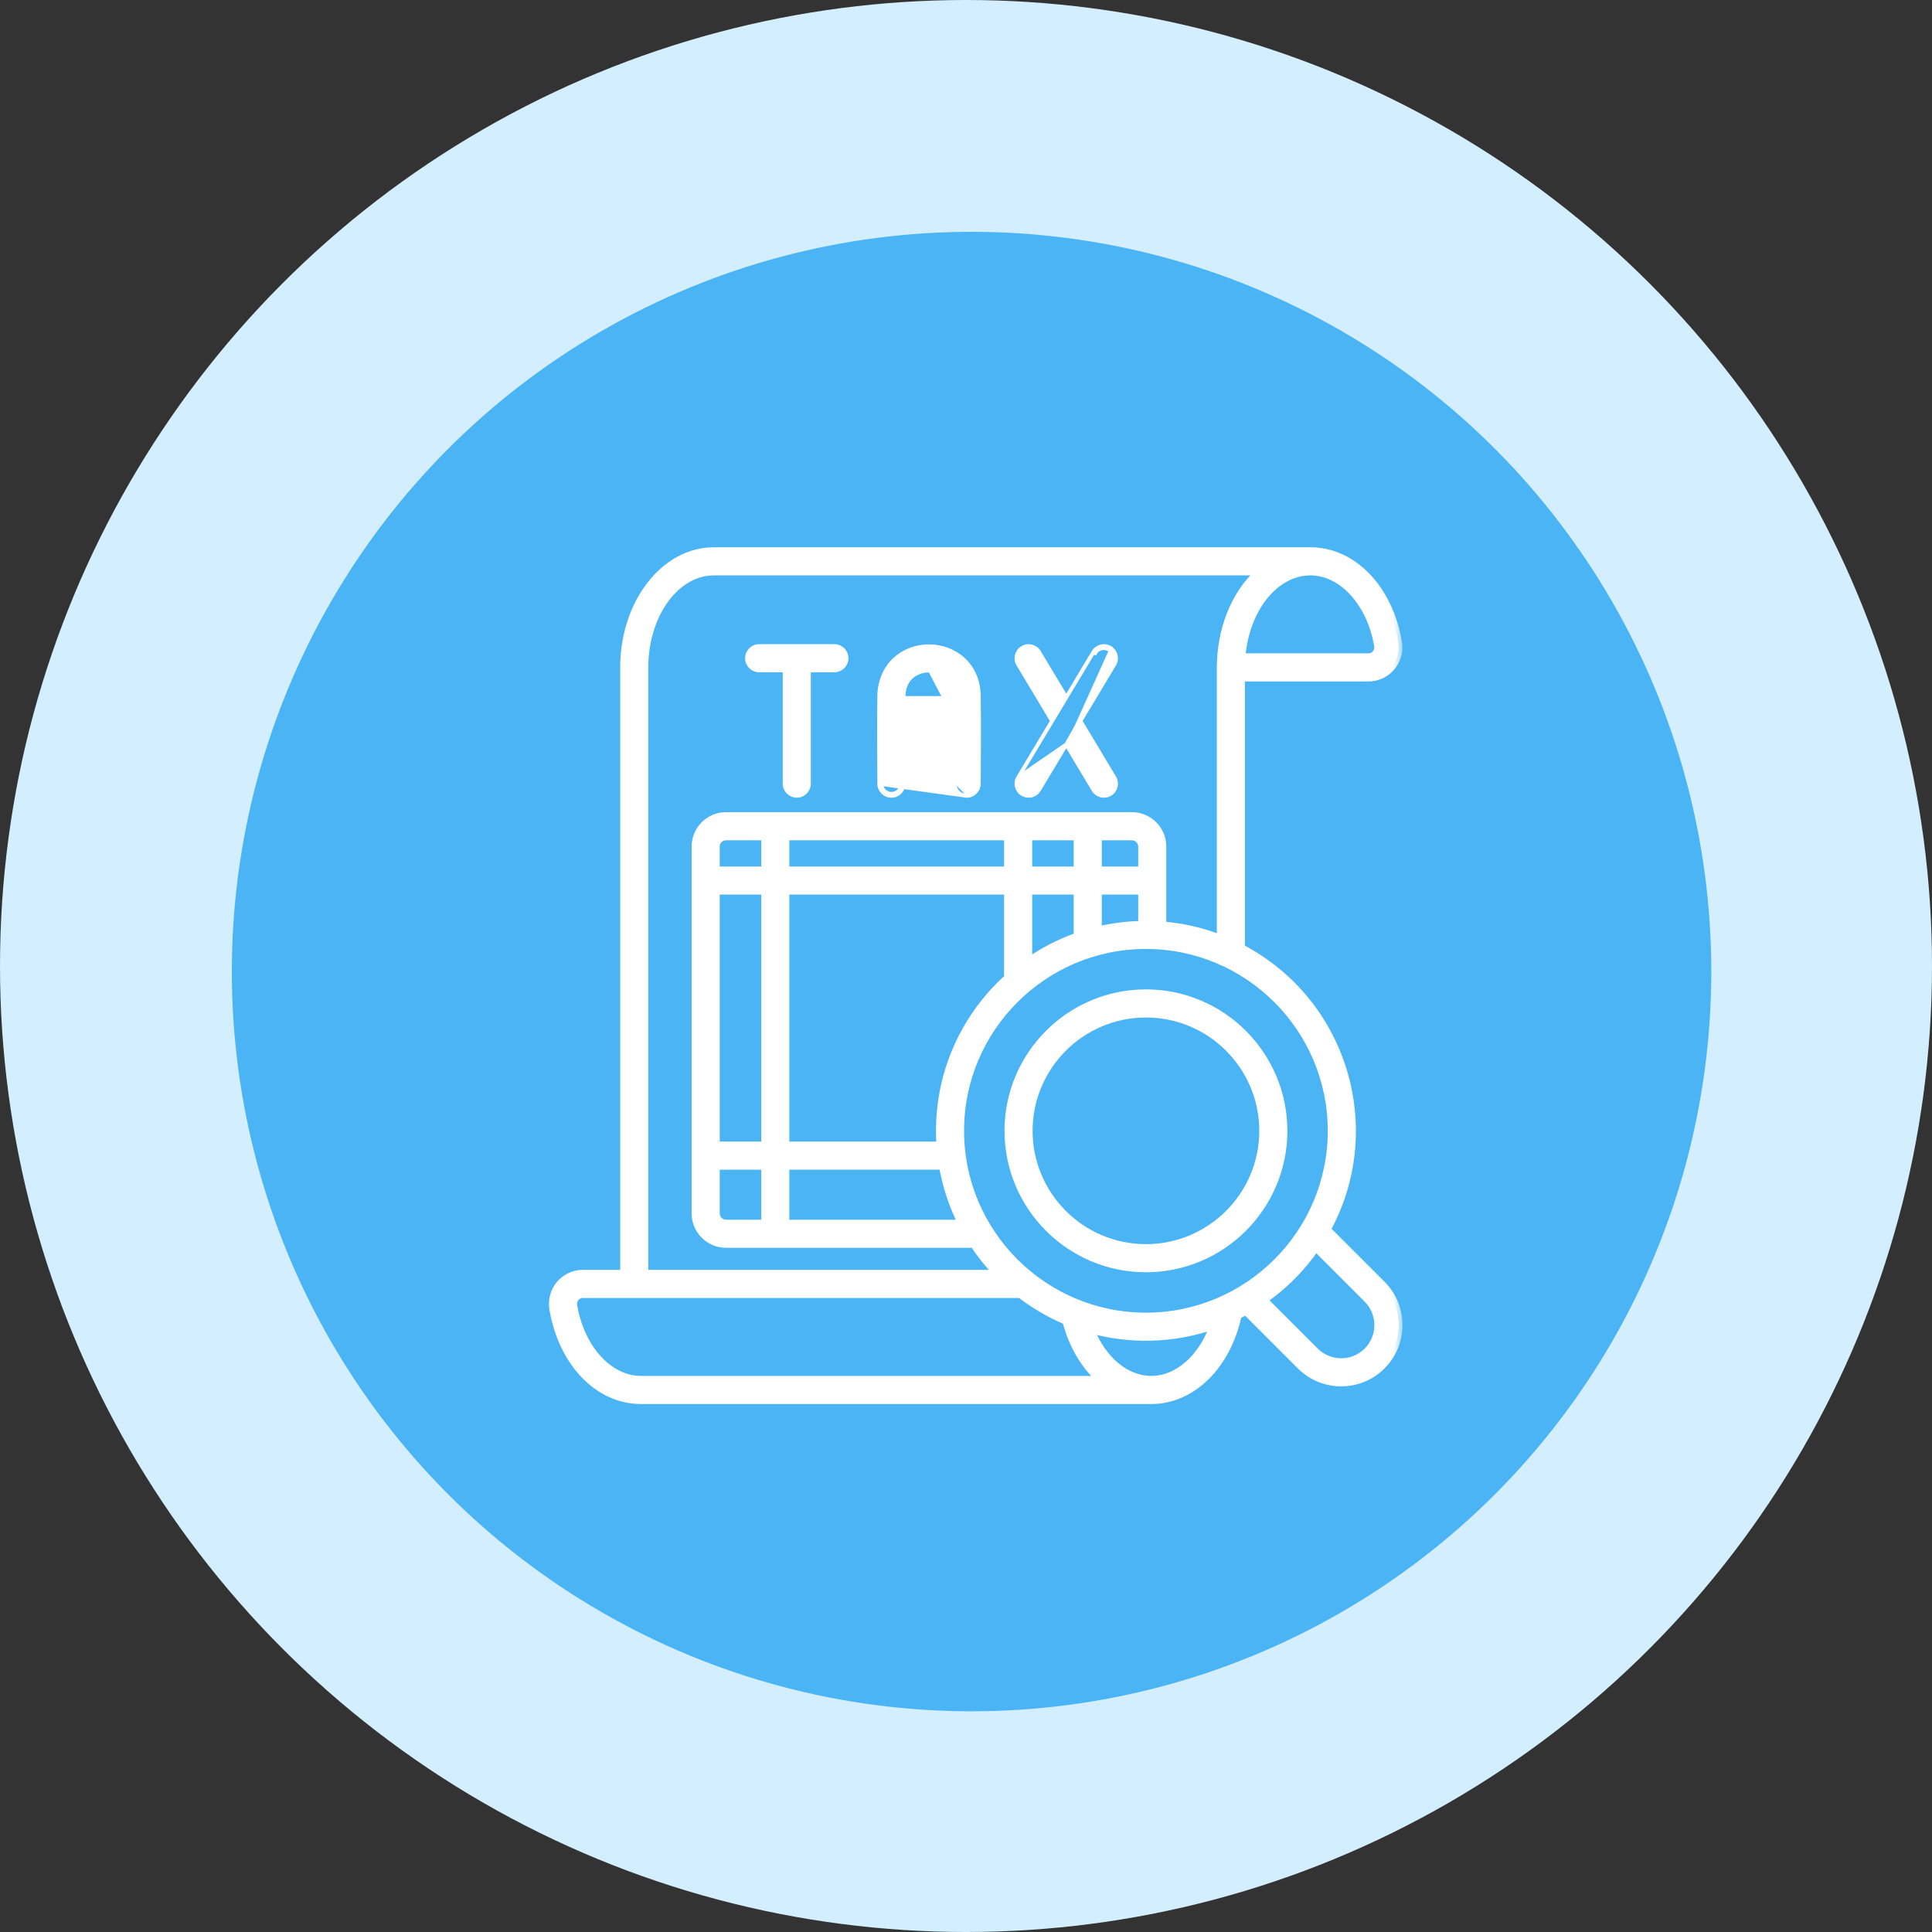 <svg width="100" height="100" viewBox="0 0 100 100" fill="none" xmlns="http://www.w3.org/2000/svg">
<rect x="0" y="0" width="100" height="100" fill="#333333" stroke="none"/>
<circle cx="50" cy="50" r="50" fill="#D3EEFF"/>
<circle cx="50.288" cy="50.288" r="38.288" fill="#4BB4F5"/>
<g clip-path="url(#clip0_113_3)">
<path d="M50.032 41.19H50.032C49.686 41.188 49.407 40.905 49.409 40.559M50.032 41.19L46.667 40.559M50.032 41.19C50.388 41.19 50.661 40.906 50.663 40.567L50.663 40.561C50.665 40.351 50.685 37.124 50.663 36.005L50.663 36.005C50.63 34.33 49.339 33.452 48.088 33.452H48.087C46.731 33.452 45.544 34.426 45.512 36.005C45.49 37.108 45.51 40.26 45.512 40.55L45.512 40.567L50.032 41.19ZM49.409 40.559C49.409 40.555 49.409 40.532 49.409 40.491C49.41 40.26 49.415 39.468 49.417 38.593H46.759C46.761 39.468 46.765 40.26 46.767 40.491C46.767 40.533 46.767 40.556 46.767 40.559M49.409 40.559C49.409 40.559 49.409 40.559 49.409 40.559L49.509 40.559H49.409C49.409 40.559 49.409 40.559 49.409 40.559ZM46.767 40.559H46.667M46.767 40.559C46.767 40.559 46.767 40.559 46.767 40.559L46.667 40.559M46.767 40.559C46.769 40.907 46.485 41.19 46.14 41.19C45.795 41.19 45.514 40.912 45.512 40.567L45.612 40.566C45.614 40.856 45.85 41.09 46.14 41.09C46.43 41.09 46.669 40.852 46.667 40.559M55.189 36.097L56.599 33.747L55.189 36.097ZM55.189 36.097L53.779 33.747L53.779 33.747C53.6 33.45 53.215 33.354 52.918 33.532C52.621 33.71 52.525 34.095 52.703 34.392L52.703 34.392L54.457 37.316L52.703 40.239L55.189 36.097ZM55.189 38.535L53.779 40.885L53.779 40.885C53.601 41.181 53.217 41.279 52.918 41.1C52.621 40.923 52.524 40.537 52.703 40.24L55.189 38.535ZM55.189 38.535L56.599 40.885L56.599 40.885C56.777 41.181 57.161 41.279 57.46 41.1C57.757 40.922 57.853 40.537 57.675 40.24L57.675 40.24L55.921 37.316L57.675 34.392L57.675 34.392C57.853 34.095 57.757 33.71 57.46 33.532L57.408 33.618M55.189 38.535L57.589 34.341C57.739 34.091 57.658 33.767 57.408 33.618M57.408 33.618C57.159 33.467 56.834 33.549 56.685 33.799L56.599 33.747C56.777 33.45 57.163 33.353 57.46 33.532L57.408 33.618ZM46.767 36.03C46.761 36.335 46.758 36.809 46.758 37.338H49.418C49.417 36.809 49.414 36.335 49.409 36.03M46.767 36.03C46.776 35.565 46.947 35.237 47.19 35.024C47.435 34.81 47.761 34.706 48.087 34.706C48.453 34.706 48.778 34.827 49.013 35.049C49.247 35.271 49.4 35.6 49.409 36.03M46.767 36.03C46.767 36.03 46.767 36.03 46.767 36.03L46.667 36.028L46.767 36.03ZM49.409 36.03L49.509 36.028M49.409 36.03C49.409 36.03 49.409 36.03 49.409 36.03L49.509 36.028M49.509 36.028C49.514 36.334 49.517 36.809 49.518 37.338L48.087 34.606C48.862 34.606 49.49 35.12 49.509 36.028ZM46.659 38.593C46.658 38.56 46.658 38.526 46.658 38.493H46.758L46.659 38.593ZM49.418 37.438H46.757H49.418ZM43.188 33.442H39.293C38.947 33.442 38.666 33.723 38.666 34.069C38.666 34.416 38.947 34.697 39.293 34.697H40.613V40.562C40.613 40.908 40.895 41.189 41.241 41.189C41.587 41.189 41.868 40.908 41.868 40.562V34.697H43.188C43.535 34.697 43.816 34.416 43.816 34.069C43.816 33.723 43.535 33.442 43.188 33.442Z" fill="white" stroke="white" stroke-width="0.2"/>
<mask id="path-4-outside-1_113_3" maskUnits="userSpaceOnUse" x="27.613" y="27.527" width="45" height="46" fill="black">
<rect fill="white" x="27.613" y="27.527" width="45" height="46"/>
<path d="M70.83 35.072C71.796 35.072 72.526 34.2 72.365 33.244C71.895 30.467 70.03 28.527 67.828 28.527H36.946C34.385 28.527 32.301 31.227 32.301 34.544V65.927H30.17C29.204 65.927 28.474 66.799 28.635 67.755C29.105 70.532 30.97 72.472 33.172 72.472H59.593C61.703 72.472 63.512 70.678 64.067 68.076C64.208 68.006 64.348 67.932 64.485 67.855L67.318 70.688C68.477 71.847 70.362 71.847 71.522 70.688C72.681 69.528 72.681 67.642 71.522 66.484L68.675 63.637C71.528 58.429 69.554 51.848 64.237 49.069V35.072H70.829H70.83ZM67.829 29.582C69.479 29.582 70.95 31.197 71.326 33.42C71.377 33.728 71.148 34.017 70.831 34.017H64.259C64.45 31.528 65.978 29.582 67.829 29.582H67.829ZM33.172 71.418C31.522 71.418 30.051 69.803 29.675 67.58C29.623 67.271 29.853 66.983 30.17 66.983H52.814C53.542 67.545 54.34 68.01 55.187 68.367C55.512 69.633 56.151 70.693 56.971 71.419H33.172V71.418ZM59.593 71.418C58.266 71.418 57.052 70.38 56.434 68.802C58.456 69.369 60.7 69.346 62.826 68.602C62.233 70.28 60.973 71.417 59.593 71.417V71.418ZM70.776 67.231C71.524 67.979 71.524 69.195 70.776 69.943C70.028 70.691 68.812 70.691 68.064 69.943L65.404 67.283C66.461 66.545 67.376 65.623 68.107 64.561L70.776 67.23V67.231ZM68.925 58.531C68.925 63.83 64.613 68.143 59.313 68.143C54.012 68.143 49.7 63.831 49.7 58.531C49.7 53.23 54.012 48.918 59.313 48.918C64.613 48.918 68.925 53.23 68.925 58.531ZM52.17 46.105V50.615C49.798 52.758 48.434 55.904 48.674 59.289H40.656V46.105H52.17ZM40.656 45.051V43.293H52.17V45.051H40.656ZM48.801 60.344C48.983 61.401 49.321 62.405 49.79 63.332H40.656V60.344H48.801ZM55.773 46.105V48.468C54.869 48.787 54.011 49.228 53.225 49.777V46.105H55.773ZM53.225 45.051V43.293H55.773V45.051H53.225ZM59.113 46.105V47.866C58.328 47.881 57.564 47.98 56.828 48.156V46.105H59.113ZM56.828 45.051V43.293H58.586C58.877 43.293 59.113 43.529 59.113 43.82V45.051H56.828ZM63.183 34.544V48.589C62.235 48.219 61.223 47.981 60.168 47.897V43.819C60.168 42.948 59.459 42.237 58.586 42.237H37.58C36.707 42.237 35.998 42.948 35.998 43.819V62.804C35.998 63.676 36.707 64.386 37.58 64.386H50.402C50.766 64.937 51.179 65.453 51.636 65.927H33.356V34.544C33.356 31.808 34.966 29.582 36.946 29.582H65.205C63.854 30.784 63.184 32.694 63.184 34.544H63.183ZM37.053 59.289V46.105H39.602V59.289H37.053ZM39.602 60.344V63.332H37.58C37.289 63.332 37.053 63.096 37.053 62.805V60.344H39.602ZM37.053 45.051V43.82C37.053 43.529 37.289 43.293 37.58 43.293H39.602V45.051H37.053Z"/>
</mask>
<path d="M70.83 35.072C71.796 35.072 72.526 34.2 72.365 33.244C71.895 30.467 70.03 28.527 67.828 28.527H36.946C34.385 28.527 32.301 31.227 32.301 34.544V65.927H30.17C29.204 65.927 28.474 66.799 28.635 67.755C29.105 70.532 30.97 72.472 33.172 72.472H59.593C61.703 72.472 63.512 70.678 64.067 68.076C64.208 68.006 64.348 67.932 64.485 67.855L67.318 70.688C68.477 71.847 70.362 71.847 71.522 70.688C72.681 69.528 72.681 67.642 71.522 66.484L68.675 63.637C71.528 58.429 69.554 51.848 64.237 49.069V35.072H70.829H70.83ZM67.829 29.582C69.479 29.582 70.95 31.197 71.326 33.42C71.377 33.728 71.148 34.017 70.831 34.017H64.259C64.45 31.528 65.978 29.582 67.829 29.582H67.829ZM33.172 71.418C31.522 71.418 30.051 69.803 29.675 67.58C29.623 67.271 29.853 66.983 30.17 66.983H52.814C53.542 67.545 54.34 68.01 55.187 68.367C55.512 69.633 56.151 70.693 56.971 71.419H33.172V71.418ZM59.593 71.418C58.266 71.418 57.052 70.38 56.434 68.802C58.456 69.369 60.7 69.346 62.826 68.602C62.233 70.28 60.973 71.417 59.593 71.417V71.418ZM70.776 67.231C71.524 67.979 71.524 69.195 70.776 69.943C70.028 70.691 68.812 70.691 68.064 69.943L65.404 67.283C66.461 66.545 67.376 65.623 68.107 64.561L70.776 67.23V67.231ZM68.925 58.531C68.925 63.83 64.613 68.143 59.313 68.143C54.012 68.143 49.7 63.831 49.7 58.531C49.7 53.23 54.012 48.918 59.313 48.918C64.613 48.918 68.925 53.23 68.925 58.531ZM52.17 46.105V50.615C49.798 52.758 48.434 55.904 48.674 59.289H40.656V46.105H52.17ZM40.656 45.051V43.293H52.17V45.051H40.656ZM48.801 60.344C48.983 61.401 49.321 62.405 49.79 63.332H40.656V60.344H48.801ZM55.773 46.105V48.468C54.869 48.787 54.011 49.228 53.225 49.777V46.105H55.773ZM53.225 45.051V43.293H55.773V45.051H53.225ZM59.113 46.105V47.866C58.328 47.881 57.564 47.98 56.828 48.156V46.105H59.113ZM56.828 45.051V43.293H58.586C58.877 43.293 59.113 43.529 59.113 43.82V45.051H56.828ZM63.183 34.544V48.589C62.235 48.219 61.223 47.981 60.168 47.897V43.819C60.168 42.948 59.459 42.237 58.586 42.237H37.58C36.707 42.237 35.998 42.948 35.998 43.819V62.804C35.998 63.676 36.707 64.386 37.58 64.386H50.402C50.766 64.937 51.179 65.453 51.636 65.927H33.356V34.544C33.356 31.808 34.966 29.582 36.946 29.582H65.205C63.854 30.784 63.184 32.694 63.184 34.544H63.183ZM37.053 59.289V46.105H39.602V59.289H37.053ZM39.602 60.344V63.332H37.58C37.289 63.332 37.053 63.096 37.053 62.805V60.344H39.602ZM37.053 45.051V43.82C37.053 43.529 37.289 43.293 37.58 43.293H39.602V45.051H37.053Z" fill="white"/>
<path d="M70.83 35.072C71.796 35.072 72.526 34.2 72.365 33.244C71.895 30.467 70.03 28.527 67.828 28.527H36.946C34.385 28.527 32.301 31.227 32.301 34.544V65.927H30.17C29.204 65.927 28.474 66.799 28.635 67.755C29.105 70.532 30.97 72.472 33.172 72.472H59.593C61.703 72.472 63.512 70.678 64.067 68.076C64.208 68.006 64.348 67.932 64.485 67.855L67.318 70.688C68.477 71.847 70.362 71.847 71.522 70.688C72.681 69.528 72.681 67.642 71.522 66.484L68.675 63.637C71.528 58.429 69.554 51.848 64.237 49.069V35.072H70.829H70.83ZM67.829 29.582C69.479 29.582 70.95 31.197 71.326 33.42C71.377 33.728 71.148 34.017 70.831 34.017H64.259C64.45 31.528 65.978 29.582 67.829 29.582H67.829ZM33.172 71.418C31.522 71.418 30.051 69.803 29.675 67.58C29.623 67.271 29.853 66.983 30.17 66.983H52.814C53.542 67.545 54.34 68.01 55.187 68.367C55.512 69.633 56.151 70.693 56.971 71.419H33.172V71.418ZM59.593 71.418C58.266 71.418 57.052 70.38 56.434 68.802C58.456 69.369 60.7 69.346 62.826 68.602C62.233 70.28 60.973 71.417 59.593 71.417V71.418ZM70.776 67.231C71.524 67.979 71.524 69.195 70.776 69.943C70.028 70.691 68.812 70.691 68.064 69.943L65.404 67.283C66.461 66.545 67.376 65.623 68.107 64.561L70.776 67.23V67.231ZM68.925 58.531C68.925 63.83 64.613 68.143 59.313 68.143C54.012 68.143 49.7 63.831 49.7 58.531C49.7 53.23 54.012 48.918 59.313 48.918C64.613 48.918 68.925 53.23 68.925 58.531ZM52.17 46.105V50.615C49.798 52.758 48.434 55.904 48.674 59.289H40.656V46.105H52.17ZM40.656 45.051V43.293H52.17V45.051H40.656ZM48.801 60.344C48.983 61.401 49.321 62.405 49.79 63.332H40.656V60.344H48.801ZM55.773 46.105V48.468C54.869 48.787 54.011 49.228 53.225 49.777V46.105H55.773ZM53.225 45.051V43.293H55.773V45.051H53.225ZM59.113 46.105V47.866C58.328 47.881 57.564 47.98 56.828 48.156V46.105H59.113ZM56.828 45.051V43.293H58.586C58.877 43.293 59.113 43.529 59.113 43.82V45.051H56.828ZM63.183 34.544V48.589C62.235 48.219 61.223 47.981 60.168 47.897V43.819C60.168 42.948 59.459 42.237 58.586 42.237H37.58C36.707 42.237 35.998 42.948 35.998 43.819V62.804C35.998 63.676 36.707 64.386 37.58 64.386H50.402C50.766 64.937 51.179 65.453 51.636 65.927H33.356V34.544C33.356 31.808 34.966 29.582 36.946 29.582H65.205C63.854 30.784 63.184 32.694 63.184 34.544H63.183ZM37.053 59.289V46.105H39.602V59.289H37.053ZM39.602 60.344V63.332H37.58C37.289 63.332 37.053 63.096 37.053 62.805V60.344H39.602ZM37.053 45.051V43.82C37.053 43.529 37.289 43.293 37.58 43.293H39.602V45.051H37.053Z" stroke="white" stroke-width="0.4" mask="url(#path-4-outside-1_113_3)"/>
<path d="M52.093 58.531C52.093 62.512 55.332 65.752 59.314 65.752C63.295 65.752 66.534 62.513 66.534 58.531C66.534 54.549 63.295 51.31 59.314 51.31C55.332 51.31 52.093 54.549 52.093 58.531ZM65.28 58.531C65.28 61.821 62.603 64.497 59.314 64.497C56.024 64.497 53.347 61.821 53.347 58.531C53.347 55.241 56.024 52.565 59.314 52.565C62.603 52.565 65.28 55.241 65.28 58.531Z" fill="white" stroke="white" stroke-width="0.2"/>
</g>
<defs>
<clipPath id="clip0_113_3">
<rect width="45" height="45" fill="white" transform="translate(28 28)"/>
</clipPath>
</defs>
</svg>
